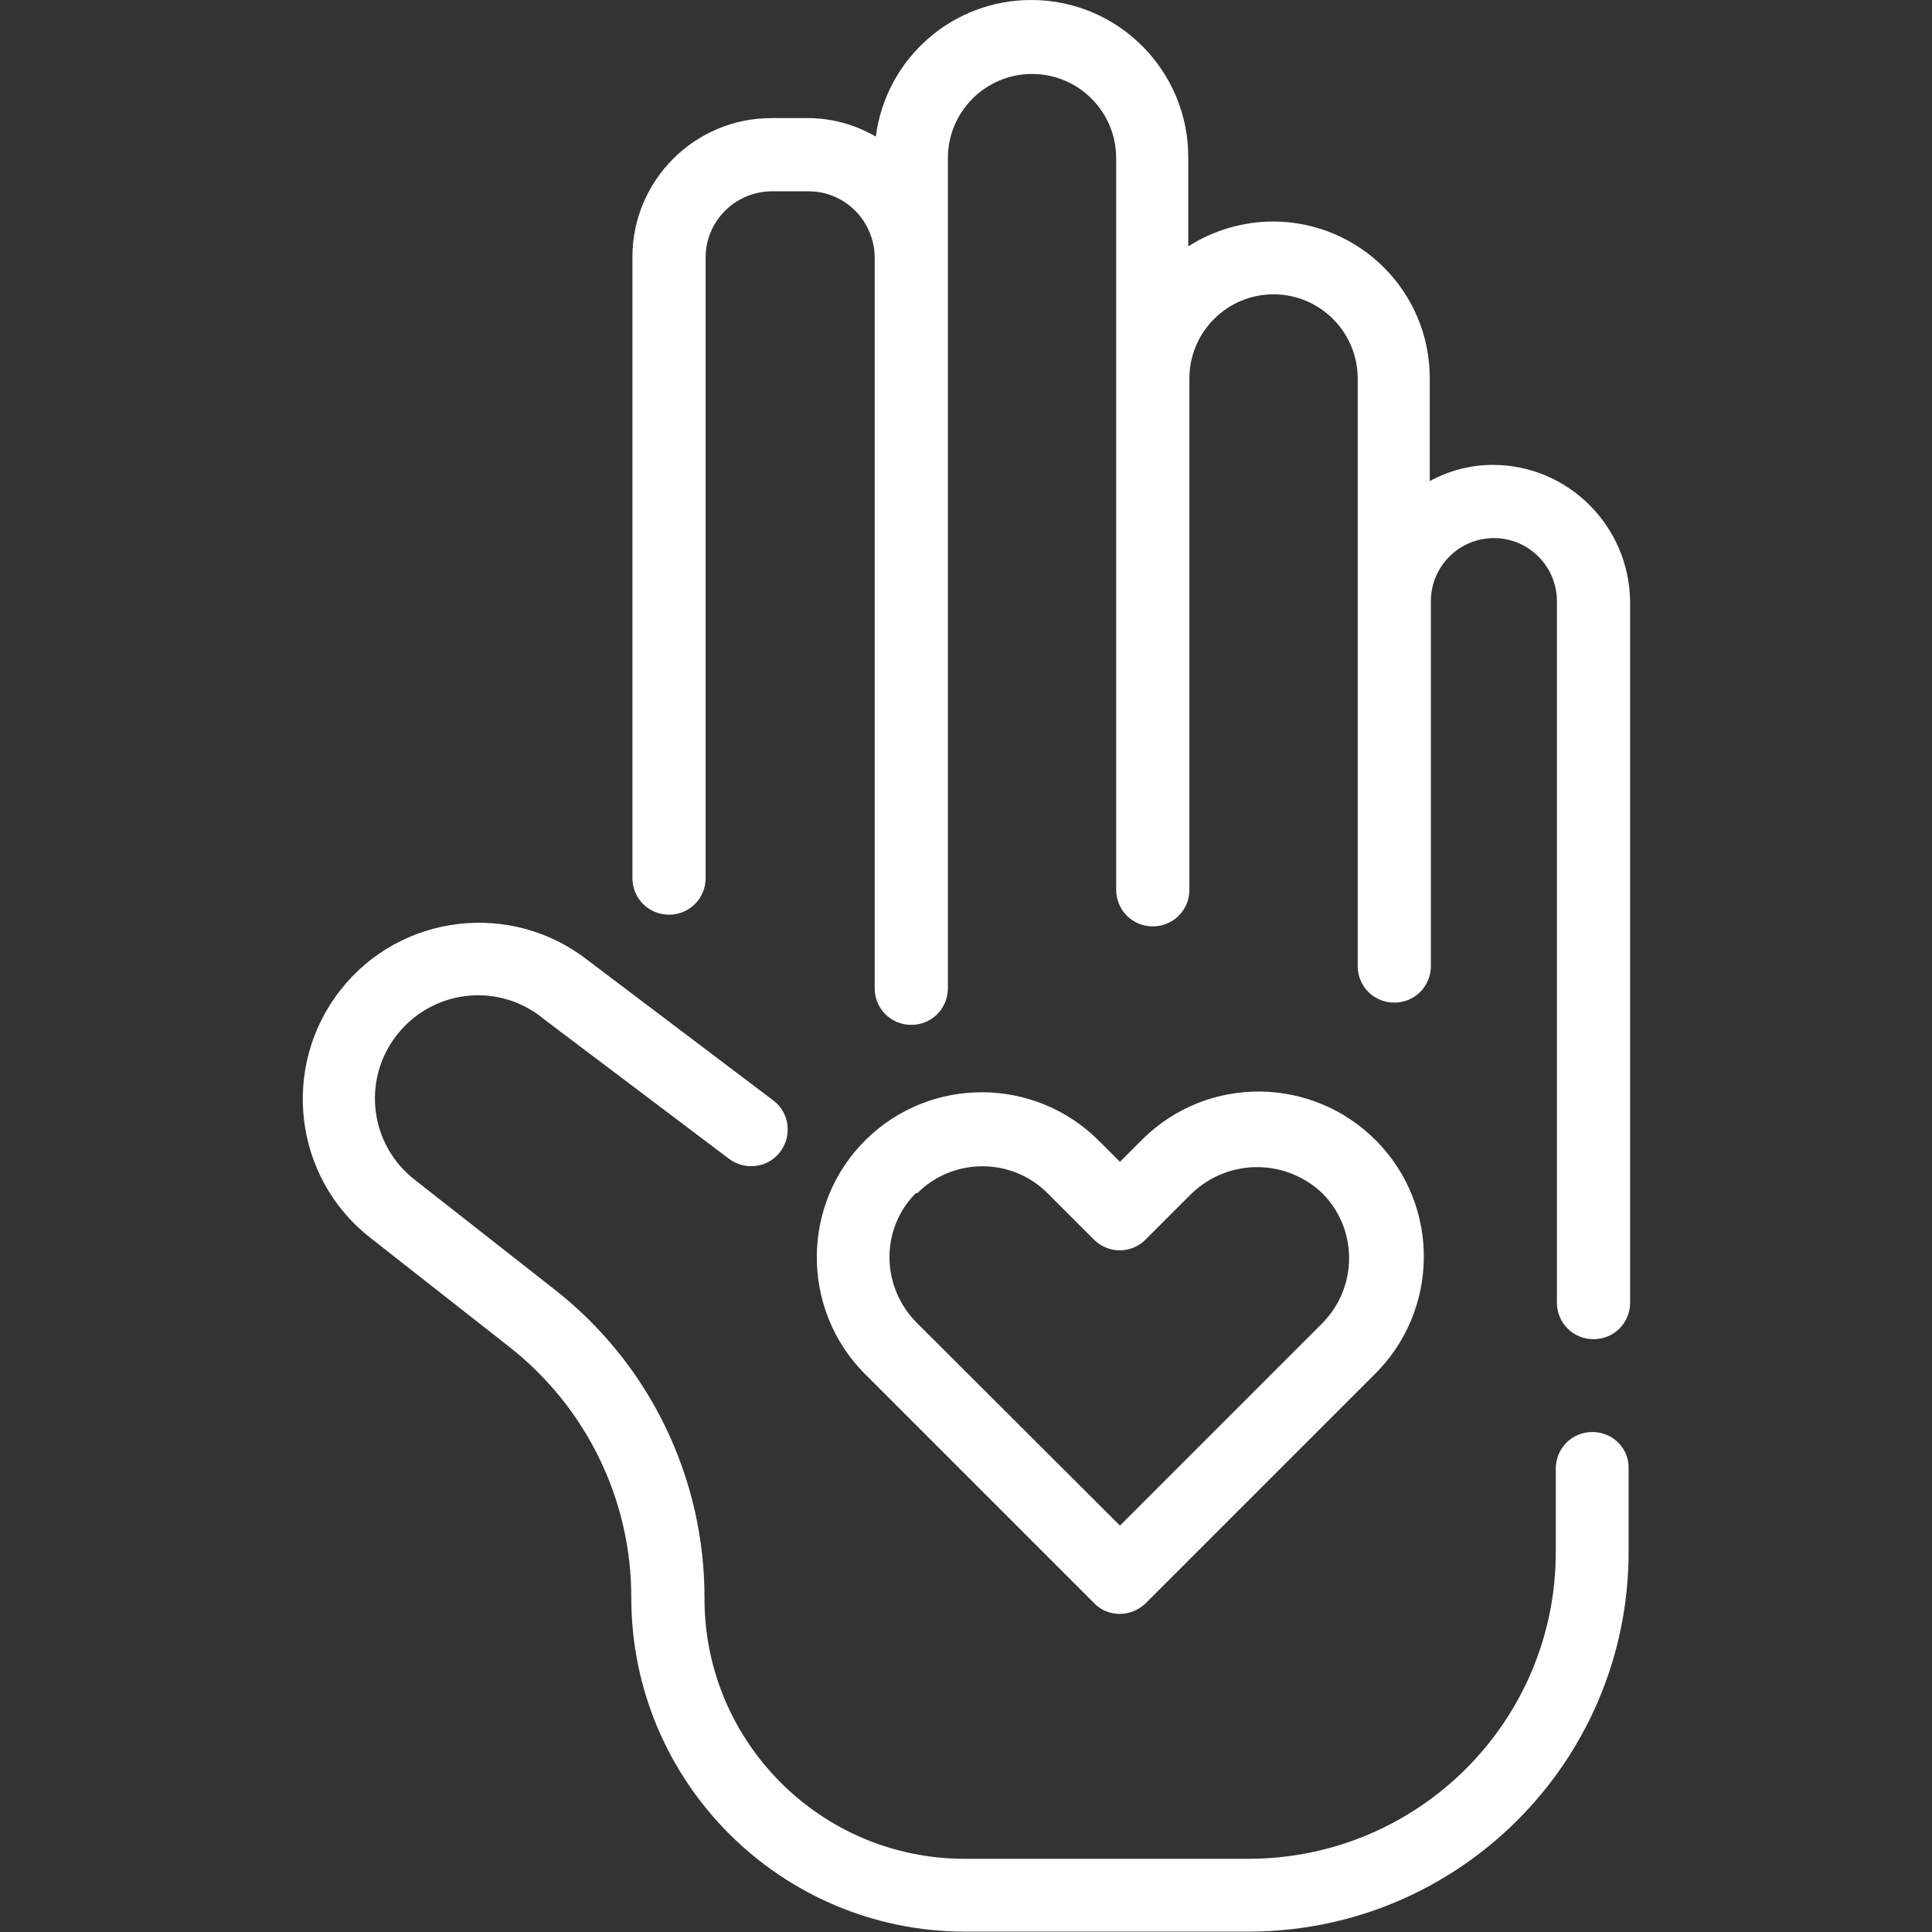 <?xml version="1.0" encoding="UTF-8"?> <!-- Generator: Adobe Illustrator 25.0.0, SVG Export Plug-In . SVG Version: 6.00 Build 0) --> <svg xmlns="http://www.w3.org/2000/svg" xmlns:xlink="http://www.w3.org/1999/xlink" id="Layer_1" x="0px" y="0px" viewBox="0 0 512 512" style="enable-background:new 0 0 512 512;" xml:space="preserve"><rect x="0" y="0" width="512" height="512" fill="#333333" stroke="none"/> <style type="text/css"> .st0{fill:#FFFFFF;} </style> <path class="st0" d="M395.6,123.2c-5.8,0-11.6,1.5-16.7,4.3v-27.1c0.1-23-18.5-41.6-41.4-41.7c-8,0-15.9,2.3-22.6,6.6V41.8 c0.1-23-18.5-41.7-41.4-41.8c-21-0.1-38.7,15.4-41.4,36.2c-5.5-3.2-11.7-4.9-18-4.9h-9.7c-20.3,0-36.8,16.5-36.8,36.8v164.6 c0,5.4,4.3,9.7,9.7,9.7s9.7-4.3,9.7-9.7V68.2c0-9.6,7.8-17.4,17.5-17.5h9.8c9.6,0,17.4,7.8,17.5,17.5v193.7c0,5.4,4.3,9.7,9.7,9.7 c5.4,0,9.7-4.3,9.7-9.7v-220c0-12.3,10-22.3,22.3-22.3c12.3,0,22.3,10,22.3,22.3v193.9c0,5.4,4.3,9.7,9.7,9.7c5.4,0,9.7-4.3,9.7-9.7 V100.3c0-12.3,10-22.3,22.3-22.3c12.3,0,22.3,10,22.3,22.3V256c0,5.4,4.3,9.7,9.7,9.7s9.7-4.3,9.7-9.7v-96.7 c0-9.2,7.5-16.7,16.7-16.7c9.2,0,16.7,7.5,16.7,16.7v185.9c0,5.4,4.3,9.7,9.7,9.7c5.4,0,9.7-4.3,9.7-9.7V159.3 C431.7,139.3,415.5,123.2,395.6,123.2z"></path> <path class="st0" d="M422,379.5c-5.4,0-9.7,4.3-9.7,9.7v22.1c0,44.9-36.4,81.2-81.3,81.3h-75.4c-38,0-68.9-30.9-68.9-68.9 c0.1-32.1-14.6-62.4-39.9-82.1l-36.7-28.8c-12-9.2-14.3-26.3-5.1-38.3s26.3-14.3,38.3-5.1c0.2,0.2,0.4,0.3,0.6,0.5l49.3,37.2 c4.3,3.2,10.4,2.4,13.6-1.9c3.2-4.3,2.4-10.4-1.9-13.6l-49.1-37.1c-20.3-15.9-49.7-12.4-65.6,7.9c-15.9,20.3-12.4,49.7,7.9,65.6 l36.7,28.8c20.6,16.1,32.6,40.7,32.5,66.8c0.1,48.7,39.6,88.2,88.3,88.3h75.4c55.6-0.1,100.6-45.1,100.6-100.7v-22.1 C431.7,383.8,427.4,379.5,422,379.5z"></path> <path class="st0" d="M296.7,427.7c2.6,0,5-1,6.9-2.8l60.5-60.5c17.3-16.9,17.7-44.6,0.8-61.9c-16.9-17.3-44.6-17.7-61.9-0.8 c-0.3,0.3-0.6,0.6-0.8,0.8l-5.4,5.4l-5.4-5.4c-17-17.2-44.7-17.4-61.9-0.5s-17.4,44.7-0.5,61.9c0.2,0.2,0.3,0.3,0.5,0.5l60.5,60.5 C291.7,426.7,294.2,427.7,296.7,427.7z M243.1,316.2c9.5-9.5,25-9.5,34.5,0l12.3,12.3c3.8,3.8,9.9,3.8,13.7,0c0,0,0,0,0,0l12.3-12.3 c9.7-9.2,24.8-9.2,34.5,0c9.5,9.5,9.5,24.9,0,34.5c0,0,0,0,0,0l-53.6,53.6l-53.7-53.6c-9.6-9.5-9.9-24.8-0.5-34.4 C242.7,316.2,242.8,316.1,243.1,316.2z"></path> </svg> 